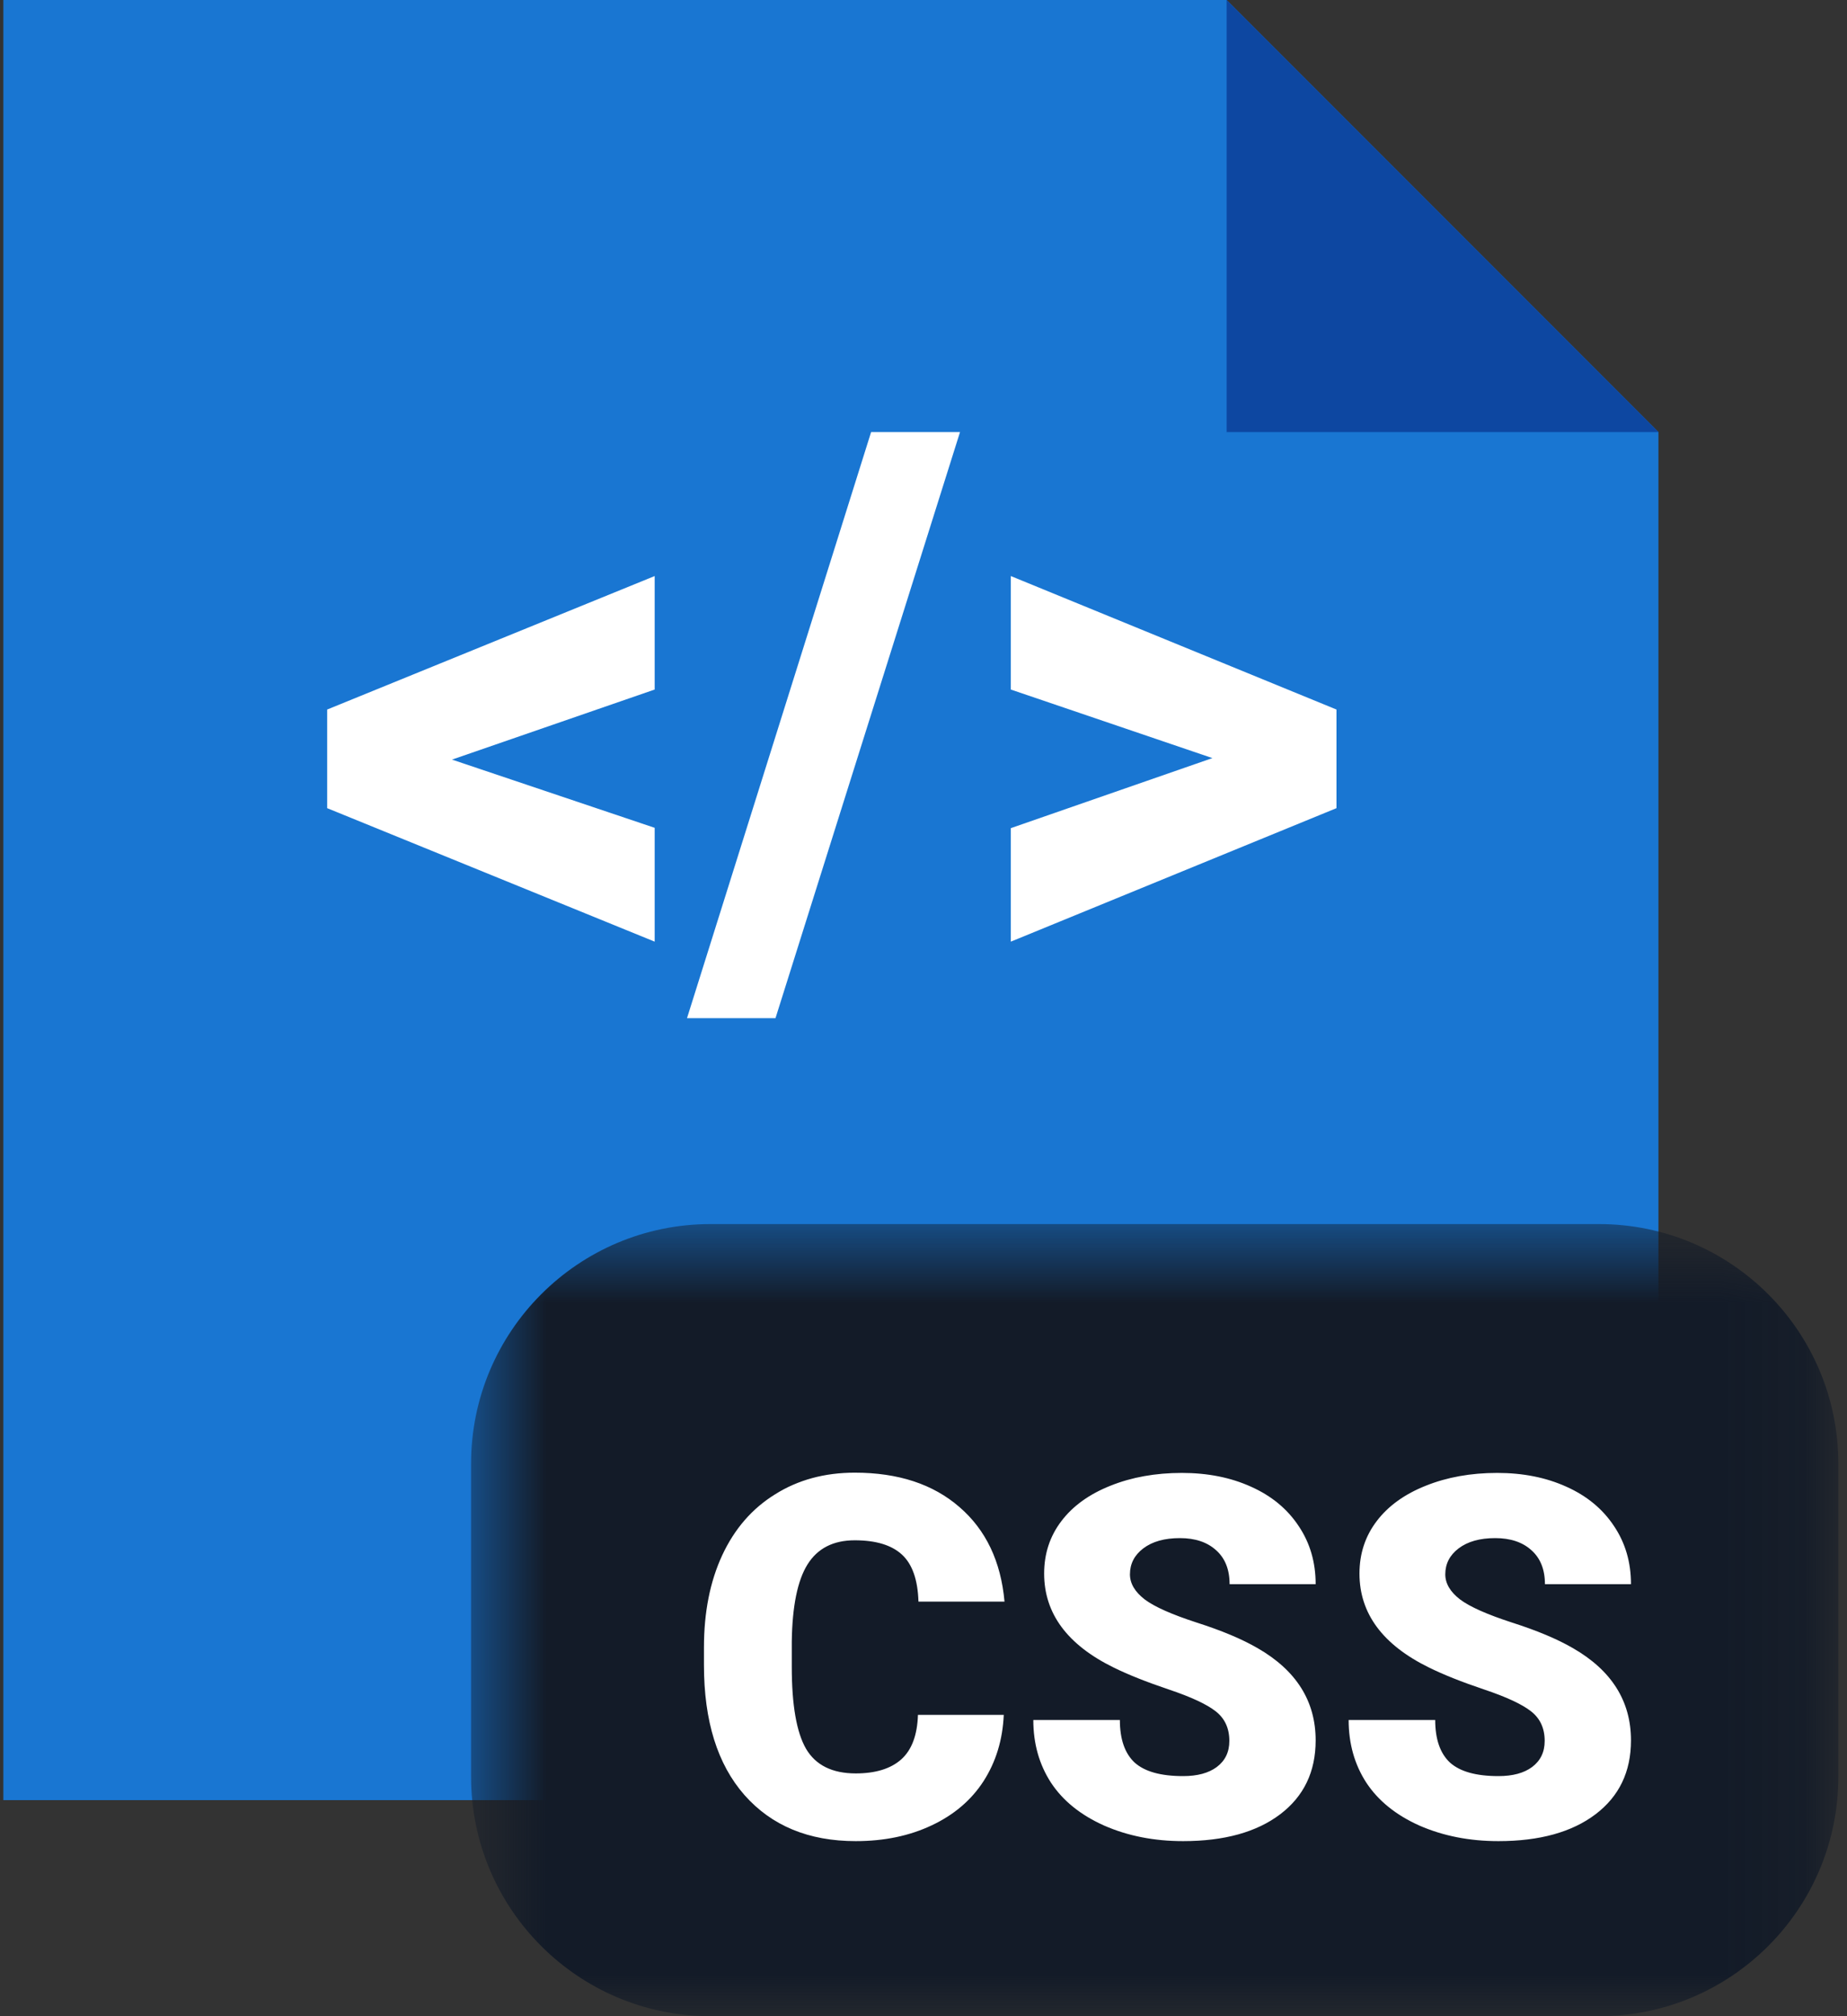 <svg width="22" height="24" viewBox="0 0 22 24" fill="none" xmlns="http://www.w3.org/2000/svg">
<rect x="0" y="0" width="22" height="24" fill="#333333" stroke="none"/>
<path fill-rule="evenodd" clip-rule="evenodd" d="M0.04 0V21.428H19.754V5.143L14.611 0H0.04Z" fill="#1976D2"/>
<mask id="mask0_5810_36187" style="mask-type:alpha" maskUnits="userSpaceOnUse" x="5" y="14" width="17" height="10">
<path fill-rule="evenodd" clip-rule="evenodd" d="M13.754 24H21.897V14.571L5.611 14.571V24H13.754V24Z" fill="white"/>
</mask>
<g mask="url(#mask0_5810_36187)">
<path fill-rule="evenodd" clip-rule="evenodd" d="M19.046 24H8.462C6.888 24 5.611 22.723 5.611 21.149V17.423C5.611 15.848 6.888 14.571 8.462 14.571H19.046C20.62 14.571 21.897 15.848 21.897 17.423V21.149C21.897 22.723 20.62 24 19.046 24" fill="#131B28"/>
</g>
<path d="M11.956 20.413C11.943 20.709 11.863 20.972 11.716 21.201C11.57 21.427 11.364 21.603 11.098 21.728C10.834 21.853 10.533 21.916 10.193 21.916C9.632 21.916 9.191 21.733 8.868 21.368C8.546 21.002 8.385 20.487 8.385 19.821V19.61C8.385 19.192 8.457 18.827 8.602 18.514C8.748 18.2 8.958 17.957 9.232 17.788C9.505 17.616 9.822 17.53 10.181 17.53C10.698 17.53 11.114 17.666 11.429 17.94C11.743 18.211 11.922 18.586 11.965 19.065H10.94C10.932 18.805 10.867 18.619 10.743 18.505C10.62 18.392 10.433 18.335 10.181 18.335C9.925 18.335 9.738 18.431 9.618 18.623C9.499 18.814 9.437 19.12 9.431 19.54V19.841C9.431 20.296 9.488 20.622 9.601 20.817C9.716 21.012 9.913 21.11 10.193 21.11C10.429 21.11 10.61 21.054 10.735 20.943C10.86 20.831 10.926 20.655 10.934 20.413H11.956ZM14.643 20.723C14.643 20.573 14.589 20.456 14.482 20.372C14.376 20.288 14.19 20.201 13.922 20.111C13.655 20.021 13.436 19.934 13.266 19.85C12.713 19.579 12.437 19.206 12.437 18.731C12.437 18.495 12.505 18.287 12.642 18.107C12.78 17.925 12.976 17.785 13.228 17.685C13.48 17.584 13.763 17.533 14.077 17.533C14.384 17.533 14.658 17.587 14.901 17.697C15.145 17.806 15.334 17.962 15.469 18.166C15.604 18.367 15.671 18.597 15.671 18.857H14.646C14.646 18.683 14.592 18.548 14.485 18.453C14.379 18.357 14.236 18.309 14.054 18.309C13.87 18.309 13.725 18.35 13.617 18.432C13.512 18.512 13.459 18.615 13.459 18.74C13.459 18.849 13.518 18.949 13.635 19.039C13.752 19.127 13.958 19.218 14.253 19.314C14.548 19.408 14.79 19.509 14.98 19.619C15.441 19.884 15.671 20.25 15.671 20.717C15.671 21.09 15.53 21.383 15.249 21.596C14.968 21.809 14.582 21.916 14.092 21.916C13.746 21.916 13.433 21.854 13.152 21.731C12.872 21.606 12.661 21.436 12.519 21.221C12.378 21.004 12.308 20.755 12.308 20.474H13.339C13.339 20.703 13.398 20.872 13.515 20.981C13.634 21.088 13.826 21.142 14.092 21.142C14.262 21.142 14.396 21.106 14.493 21.034C14.593 20.959 14.643 20.856 14.643 20.723ZM18.399 20.723C18.399 20.573 18.345 20.456 18.238 20.372C18.132 20.288 17.946 20.201 17.678 20.111C17.41 20.021 17.192 19.934 17.022 19.85C16.469 19.579 16.193 19.206 16.193 18.731C16.193 18.495 16.261 18.287 16.398 18.107C16.536 17.925 16.732 17.785 16.984 17.685C17.236 17.584 17.519 17.533 17.833 17.533C18.14 17.533 18.414 17.587 18.657 17.697C18.901 17.806 19.09 17.962 19.225 18.166C19.36 18.367 19.427 18.597 19.427 18.857H18.402C18.402 18.683 18.348 18.548 18.241 18.453C18.135 18.357 17.991 18.309 17.81 18.309C17.626 18.309 17.481 18.35 17.373 18.432C17.268 18.512 17.215 18.615 17.215 18.74C17.215 18.849 17.274 18.949 17.391 19.039C17.508 19.127 17.714 19.218 18.009 19.314C18.304 19.408 18.546 19.509 18.736 19.619C19.197 19.884 19.427 20.25 19.427 20.717C19.427 21.09 19.286 21.383 19.005 21.596C18.724 21.809 18.338 21.916 17.848 21.916C17.502 21.916 17.189 21.854 16.907 21.731C16.628 21.606 16.417 21.436 16.275 21.221C16.134 21.004 16.064 20.755 16.064 20.474H17.095C17.095 20.703 17.154 20.872 17.271 20.981C17.39 21.088 17.582 21.142 17.848 21.142C18.018 21.142 18.152 21.106 18.249 21.034C18.349 20.959 18.399 20.856 18.399 20.723Z" fill="white"/>
<path fill-rule="evenodd" clip-rule="evenodd" d="M14.611 5.143H19.754L14.611 0V5.143Z" fill="#0D47A1"/>
<path fill-rule="evenodd" clip-rule="evenodd" d="M5.384 9.042L7.798 9.854V11.209L3.897 9.62V8.446L7.798 6.857V8.208L5.384 9.042Z" fill="white"/>
<path fill-rule="evenodd" clip-rule="evenodd" d="M9.237 12.12H8.183L10.376 5.143H11.435L9.237 12.12Z" fill="white"/>
<path fill-rule="evenodd" clip-rule="evenodd" d="M14.441 9.024L12.04 8.208V6.857L15.919 8.446V9.62L12.04 11.209V9.858L14.441 9.024Z" fill="white"/>
</svg>
